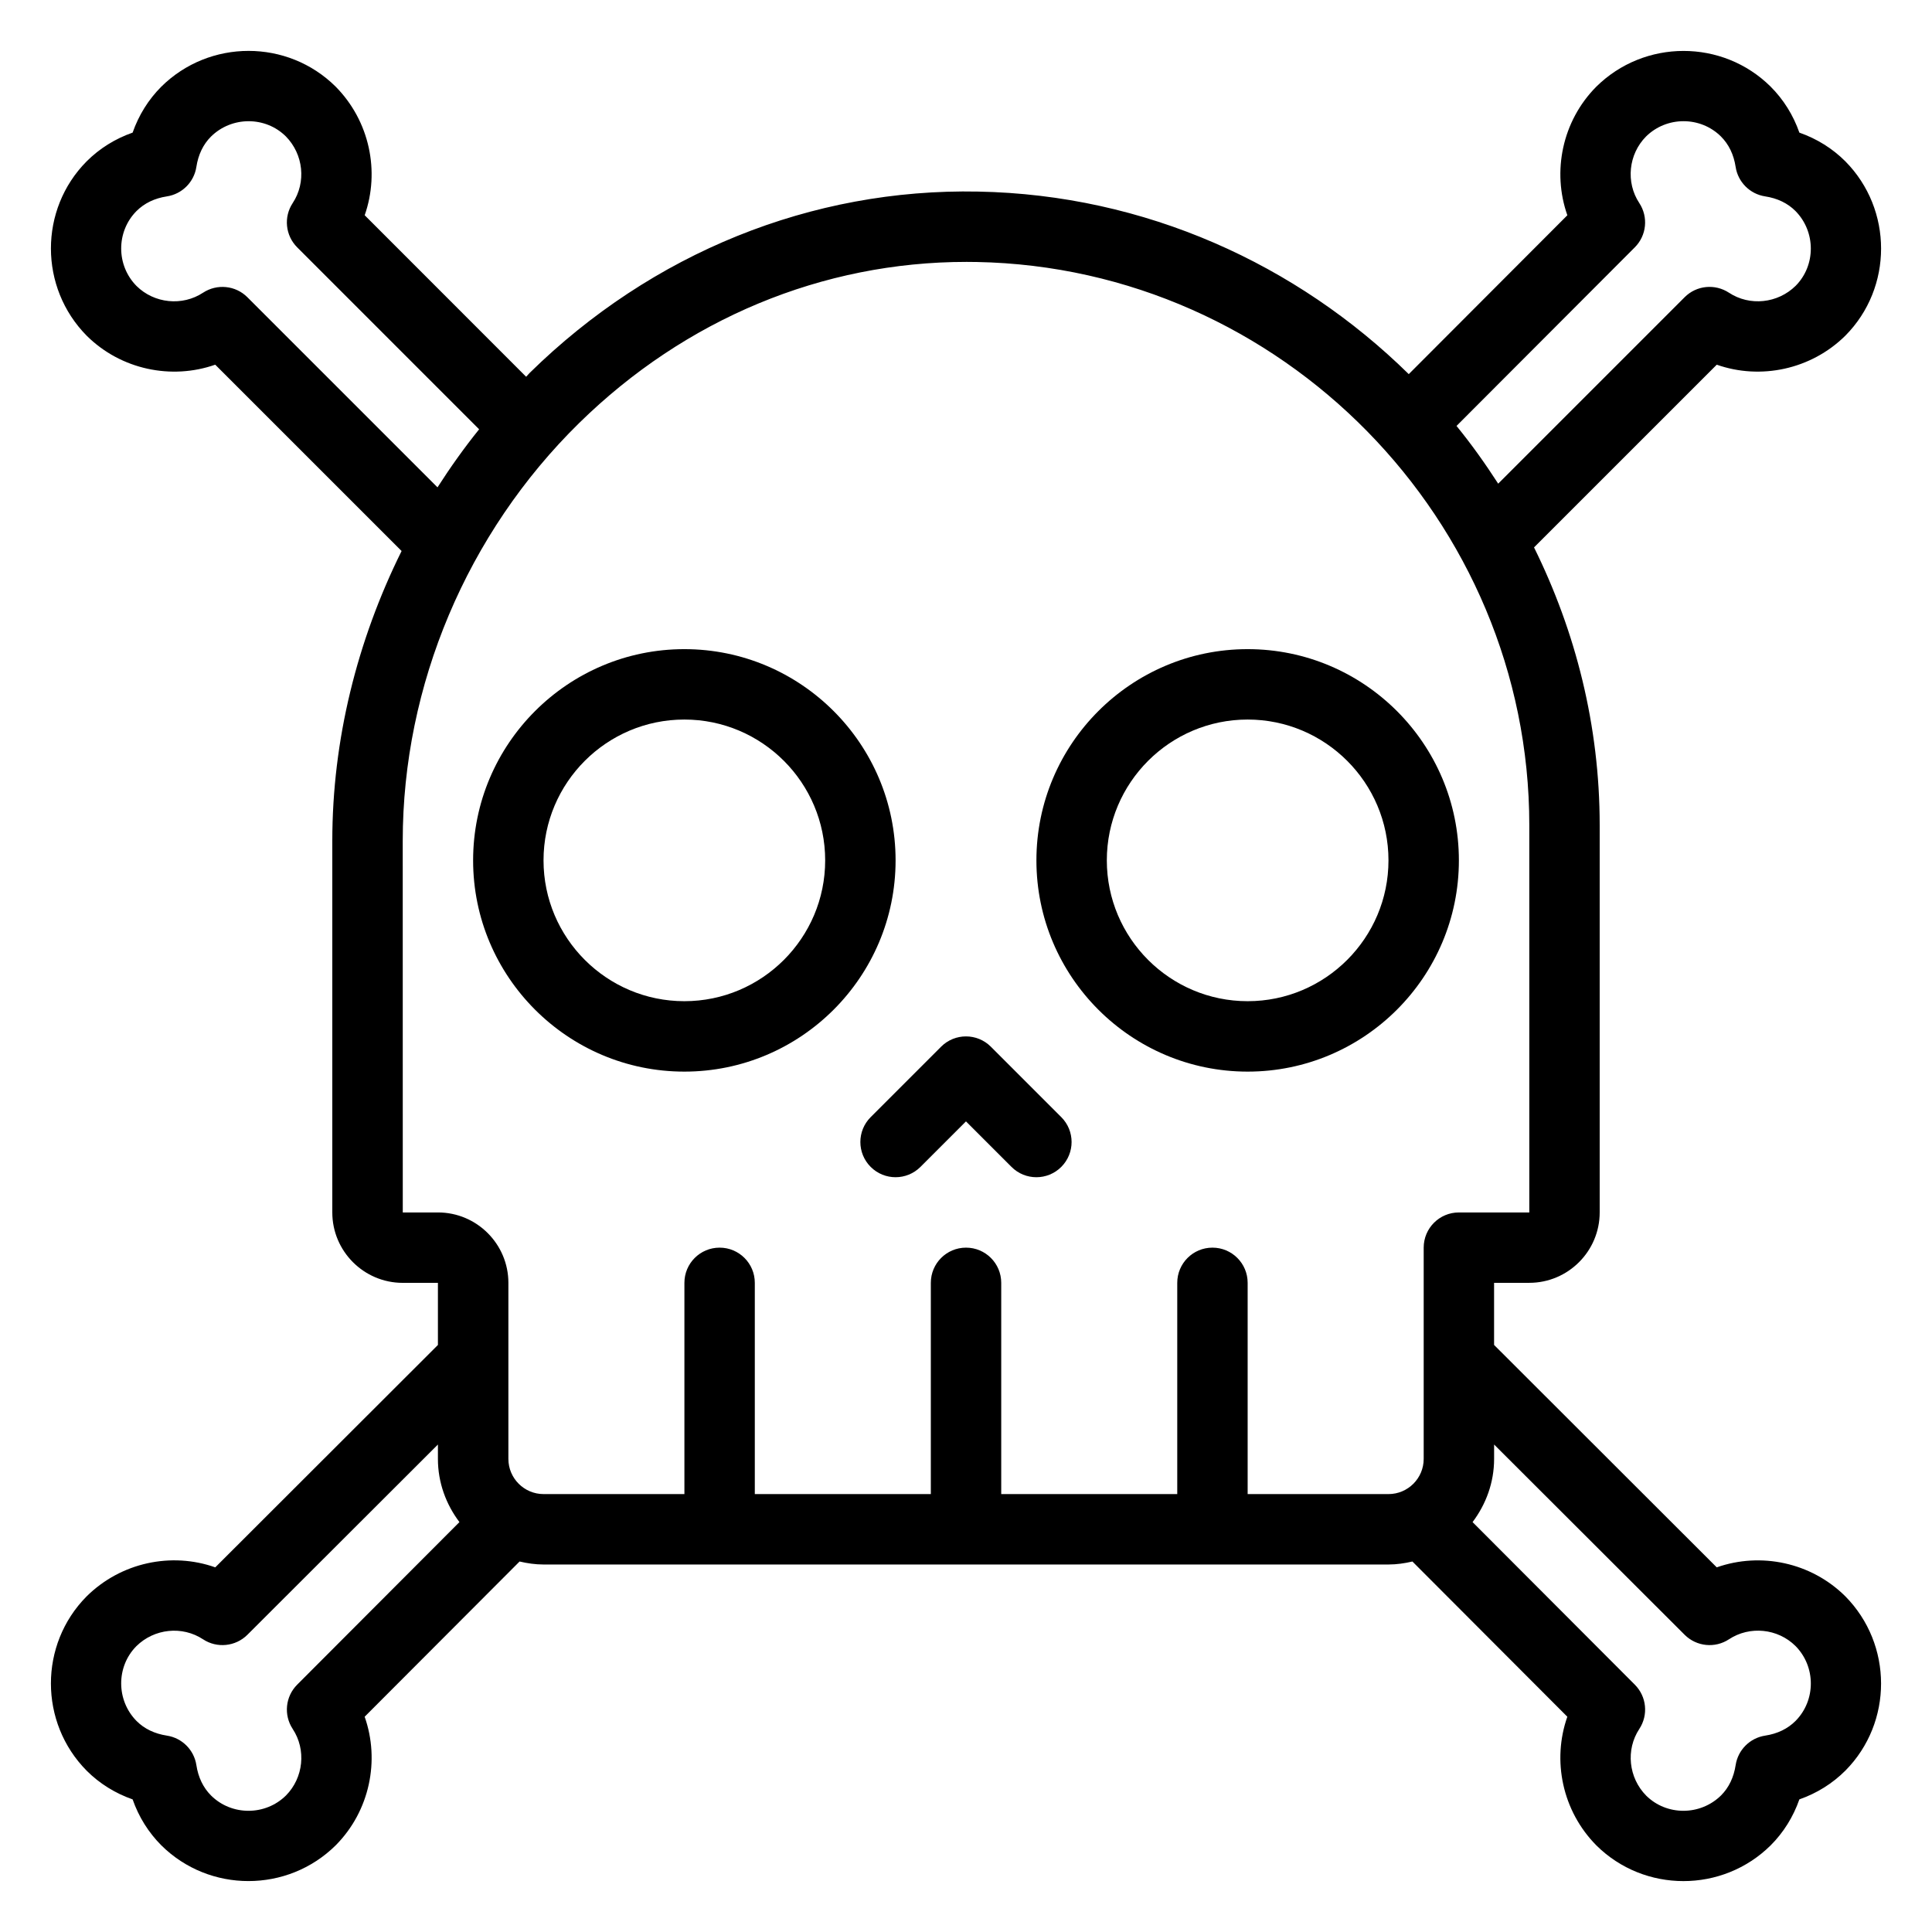 <?xml version="1.0" encoding="UTF-8"?>
<!-- Uploaded to: SVG Repo, www.svgrepo.com, Generator: SVG Repo Mixer Tools -->
<svg fill="#000000" width="800px" height="800px" version="1.1" viewBox="144 144 512 512" xmlns="http://www.w3.org/2000/svg">
 <g>
  <path d="m325.36 316.03c-30.867 0-55.98 25.109-55.98 55.98 0 30.867 25.109 55.98 55.98 55.98 30.867 0 55.98-25.109 55.98-55.98 0-30.871-25.109-55.98-55.98-55.98zm0 93.297c-20.582 0-37.32-16.738-37.32-37.32 0-20.582 16.738-37.32 37.32-37.32s37.32 16.738 37.32 37.32c0 20.582-16.738 37.32-37.32 37.32z"/>
  <path d="m474.64 316.03c-30.867 0-55.98 25.109-55.98 55.98 0 30.867 25.109 55.98 55.98 55.98 30.867 0 55.98-25.109 55.98-55.98 0-30.871-25.113-55.98-55.98-55.98zm0 93.297c-20.582 0-37.32-16.738-37.32-37.32 0-20.582 16.738-37.32 37.32-37.32s37.32 16.738 37.32 37.32c0 20.582-16.738 37.32-37.32 37.32z"/>
  <path d="m406.59 421.39c-3.644-3.644-9.547-3.644-13.191 0l-18.66 18.66c-3.644 3.644-3.644 9.547 0 13.191 3.644 3.644 9.547 3.644 13.191 0l12.066-12.062 12.062 12.062c1.82 1.824 4.207 2.734 6.594 2.734s4.773-0.91 6.598-2.734c3.644-3.644 3.644-9.547 0-13.191z"/>
  <path d="m598.95 559.36-59.004-58.938v-16.461h9.328c10.285 0 18.66-8.375 18.66-18.66v-102.62c0-26.348-6.367-51.301-17.402-73.617l48.426-48.418c11.57 4.074 24.984 1.312 34.094-7.707 12.609-12.719 12.609-33.43-0.027-46.195-3.406-3.406-7.543-5.977-12.172-7.598-1.621-4.629-4.199-8.773-7.637-12.207-12.719-12.59-33.43-12.609-46.223 0.074-8.969 9.062-11.723 22.43-7.629 34.035l-42.027 42.102c-29.641-29.121-69.832-47.547-114.13-48.379-44.133-0.875-86.41 16.227-118.82 48.035-0.336 0.332-0.621 0.703-0.957 1.039l-42.785-42.805c4.074-11.609 1.32-24.973-7.707-34.094-12.719-12.609-33.422-12.621-46.195 0.027-3.406 3.406-5.977 7.543-7.598 12.172-4.629 1.621-8.773 4.199-12.207 7.637-12.602 12.727-12.602 33.438 0.07 46.219 9.055 8.965 22.441 11.719 34.031 7.644l49.387 49.379c-11.809 23.809-18.363 50.105-18.363 76.809v98.477c0 10.285 8.375 18.66 18.66 18.66h9.328v16.461l-59.004 58.934c-11.625-4.117-24.992-1.32-34.102 7.699-12.609 12.719-12.609 33.43 0.027 46.195 3.406 3.406 7.543 5.977 12.172 7.598 1.621 4.629 4.199 8.773 7.637 12.207 6.352 6.285 14.695 9.438 23.051 9.438 8.383 0 16.766-3.16 23.168-9.512 8.973-9.066 11.727-22.43 7.637-34.039l41.055-41.137c2.047 0.48 4.156 0.793 6.348 0.793h223.91c2.191 0 4.301-0.312 6.352-0.793l41.055 41.137c-4.09 11.609-1.332 24.984 7.699 34.102 6.359 6.305 14.707 9.457 23.07 9.457 8.363 0 16.738-3.16 23.125-9.484 3.406-3.406 5.977-7.543 7.598-12.172 4.629-1.621 8.773-4.199 12.207-7.637 12.602-12.727 12.602-33.438-0.074-46.223-9.051-8.953-22.398-11.723-34.035-7.629zm-21.703-349.82c3.125-3.125 3.617-8.027 1.184-11.727-3.637-5.504-2.859-12.938 1.766-17.621 5.488-5.43 14.418-5.422 19.867-0.027 2.086 2.086 3.398 4.801 3.898 8.074 0.621 4.019 3.781 7.18 7.801 7.801 3.269 0.5 5.984 1.812 8.035 3.863 5.438 5.492 5.438 14.422 0.074 19.836-4.75 4.68-12.176 5.465-17.688 1.828-3.699-2.422-8.602-1.949-11.734 1.195l-49.414 49.414c-3.422-5.293-7.066-10.43-11.043-15.297zm-367.7 13.219c-3.133-3.133-8.043-3.606-11.734-1.191-5.504 3.625-12.938 2.859-17.621-1.77-5.43-5.473-5.43-14.402-0.027-19.859 2.086-2.086 4.801-3.398 8.074-3.898 4.019-0.621 7.18-3.781 7.801-7.801 0.5-3.269 1.812-5.984 3.863-8.035 5.512-5.438 14.434-5.422 19.836-0.074 4.688 4.746 5.465 12.18 1.828 17.684-2.441 3.699-1.941 8.602 1.195 11.734l48.211 48.219c-3.977 4.93-7.625 10.078-11.031 15.383zm13.203 367.7c-3.125 3.137-3.617 8.027-1.184 11.727 3.637 5.504 2.859 12.938-1.766 17.621-5.488 5.43-14.418 5.422-19.863 0.027-2.086-2.086-3.398-4.801-3.898-8.074-0.621-4.019-3.781-7.18-7.801-7.801-3.269-0.5-5.984-1.812-8.035-3.863-5.438-5.492-5.438-14.422-0.074-19.836 4.738-4.688 12.172-5.461 17.684-1.828 3.68 2.426 8.594 1.934 11.734-1.184l50.504-50.434v3.805c0 6.305 2.172 12.066 5.703 16.75zm251.89-50.512v-55.98c0-5.156-4.172-9.328-9.328-9.328s-9.328 4.172-9.328 9.328v55.98h-46.648v-55.98c0-5.156-4.172-9.328-9.328-9.328s-9.328 4.172-9.328 9.328v55.98h-46.648v-55.98c0-5.156-4.172-9.328-9.328-9.328s-9.328 4.172-9.328 9.328v55.98h-37.32c-5.148 0-9.328-4.184-9.328-9.328v-46.648c0-10.285-8.375-18.66-18.66-18.66h-9.328l-0.012-98.477c0-41.211 17.039-81.562 46.738-110.71 28.137-27.613 64.5-42.719 102.68-42.719 0.902 0 1.805 0.008 2.715 0.027 80.734 1.512 146.42 68.461 146.42 149.25v102.63h-18.66c-5.156 0-9.328 4.172-9.328 9.328v55.98c0 5.148-4.184 9.328-9.328 9.328zm145.2 60.117c-2.086 2.086-4.801 3.398-8.074 3.898-4.019 0.621-7.18 3.781-7.801 7.801-0.5 3.269-1.812 5.984-3.863 8.035-5.512 5.438-14.434 5.422-19.836 0.074-4.691-4.746-5.465-12.18-1.832-17.684 2.434-3.699 1.941-8.594-1.184-11.727l-43.004-43.09c3.535-4.688 5.707-10.449 5.707-16.754v-3.805l50.504 50.434c3.144 3.125 8.043 3.617 11.734 1.184 5.504-3.625 12.938-2.871 17.621 1.766 5.43 5.481 5.43 14.406 0.027 19.867z"/>
 </g>
</svg>